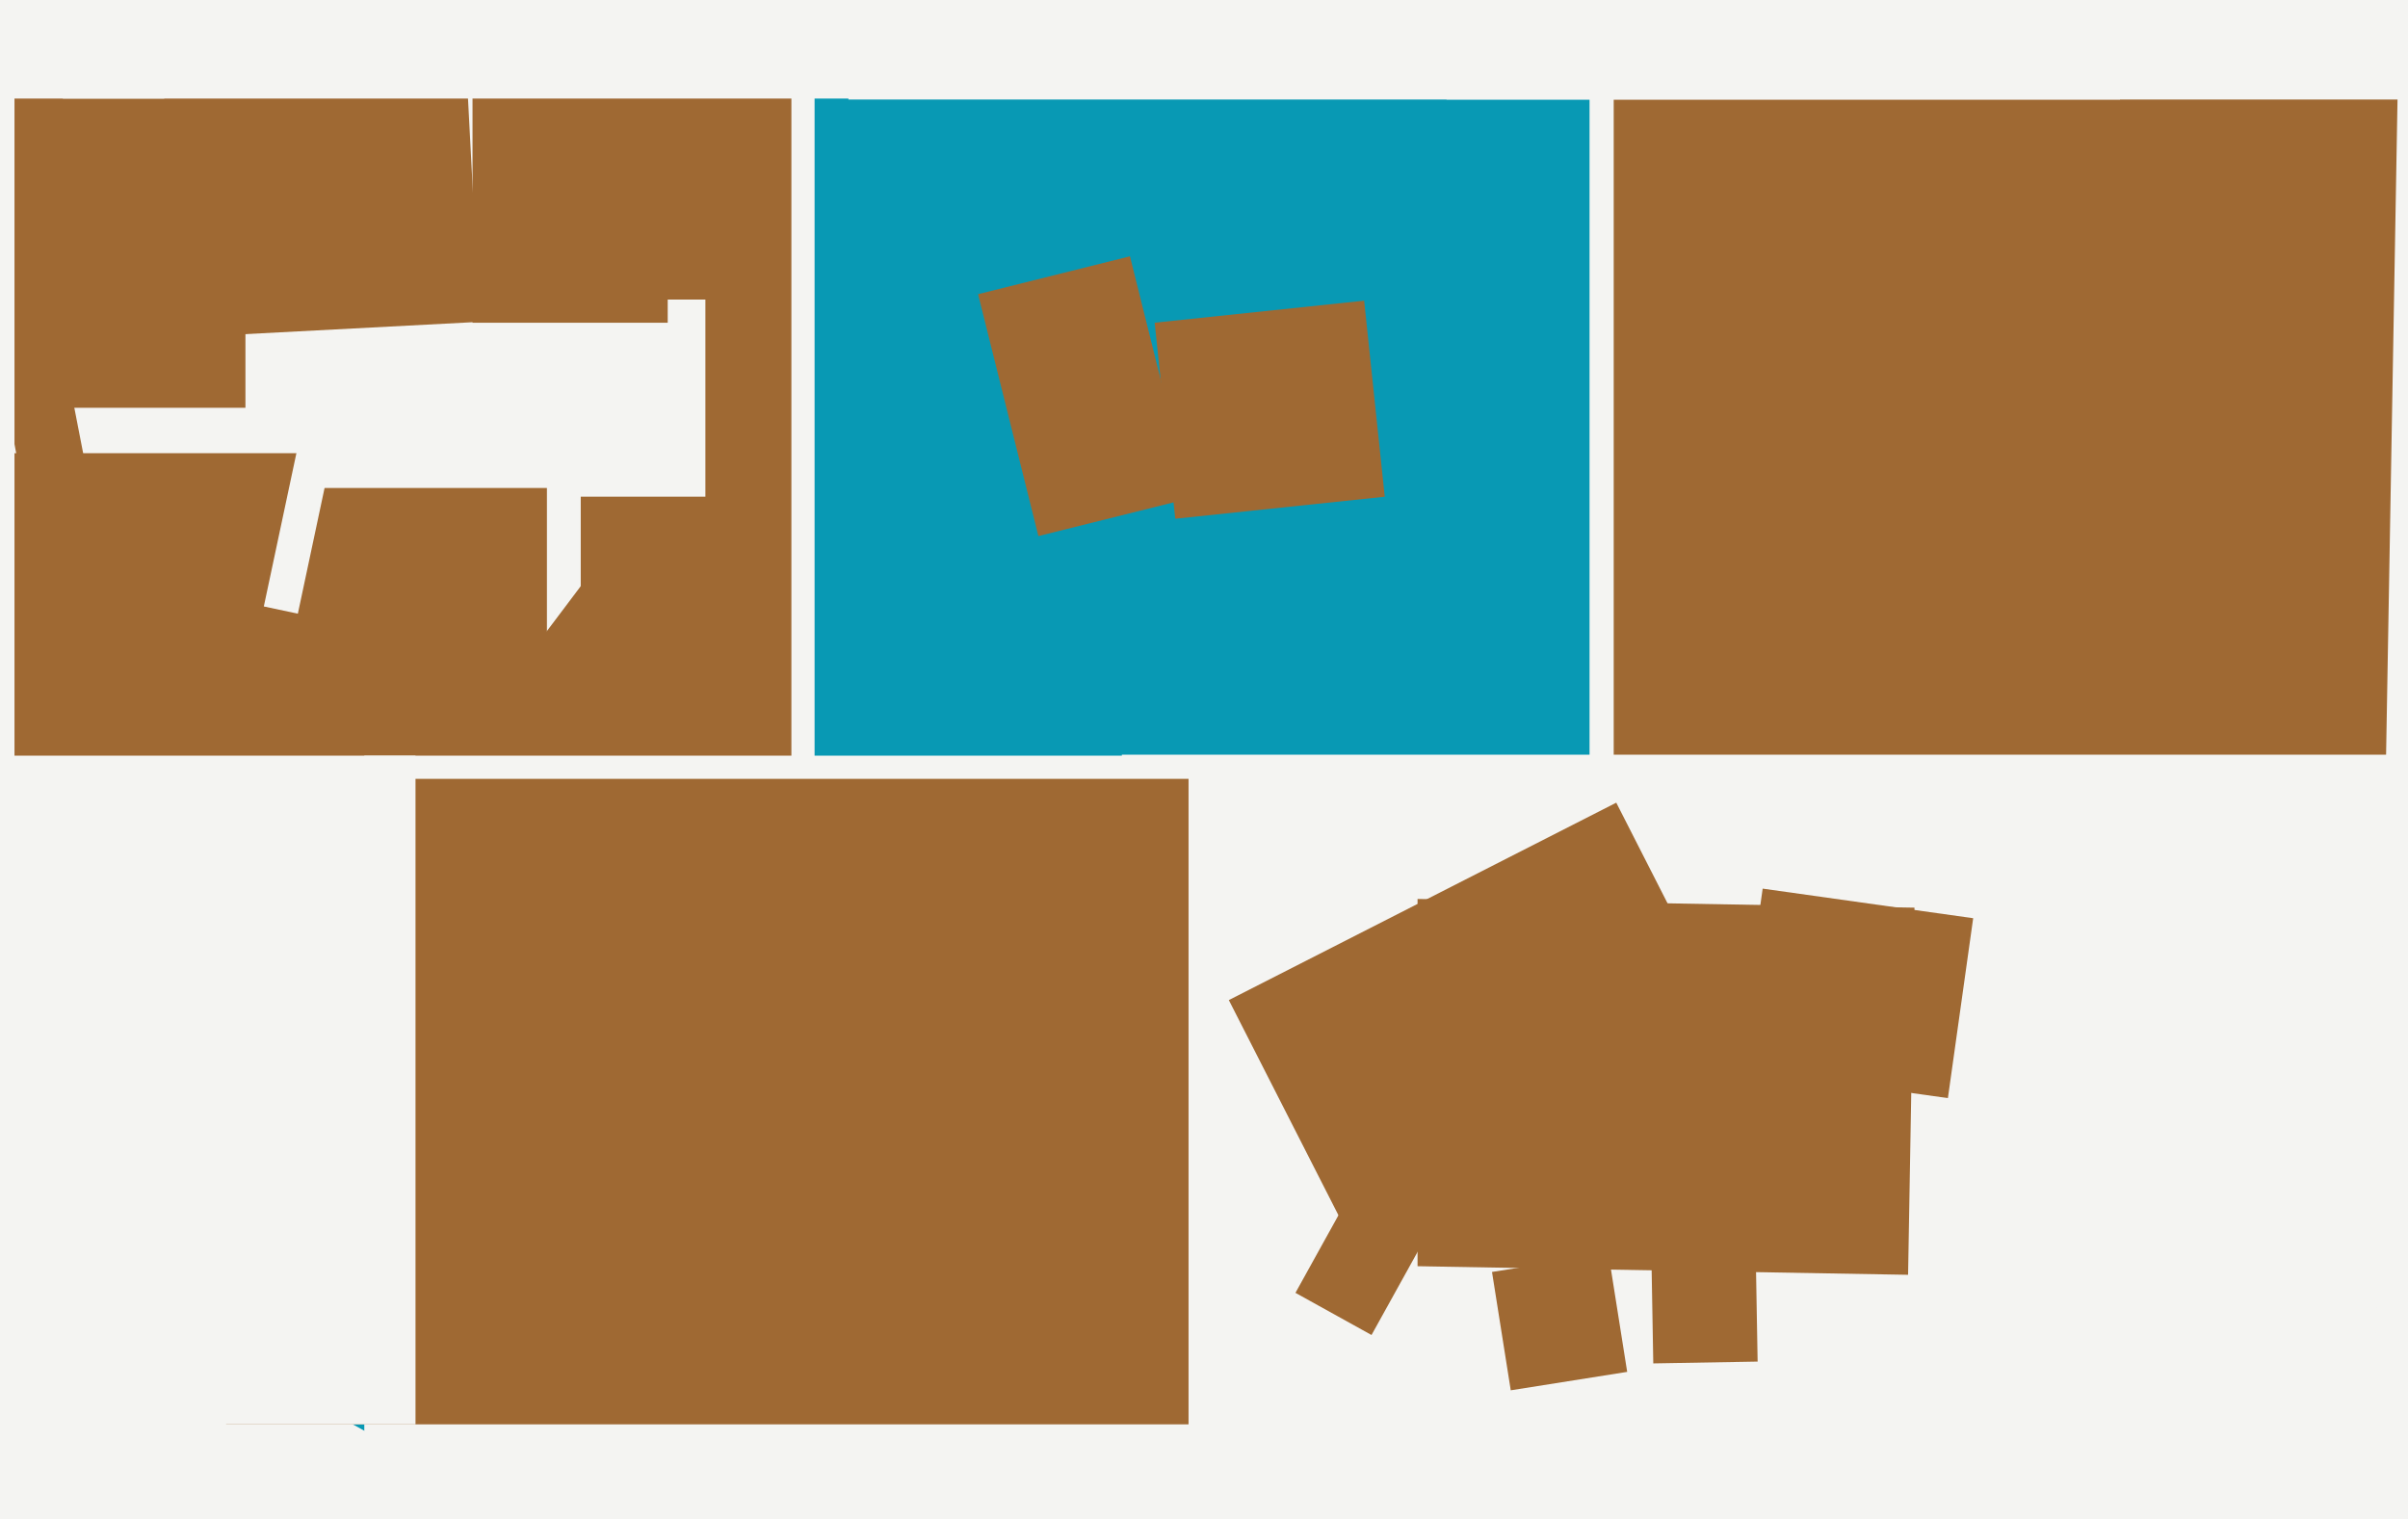 <svg xmlns="http://www.w3.org/2000/svg" width="623px" height="393px">
  <rect width="623" height="393" fill="rgb(8,153,180)"/>
  <polygon points="210.75,219.75 -99.75,219.75 -99.75,-72.75 210.75,-72.75" fill="rgb(244,244,242)"/>
  <polygon points="497.75,217.75 411.25,217.75 411.25,-40.75 497.75,-40.75" fill="rgb(244,244,242)"/>
  <polygon points="-262.302,596.121 -82.68,272.075 245.302,453.879 65.68,777.925" fill="rgb(244,244,242)"/>
  <polygon points="204.75,240.5 150.25,240.5 150.25,-62.5 204.75,-62.5" fill="rgb(159,105,51)"/>
  <polygon points="253.05,76.107 292.347,66.309 307.95,128.893 268.653,138.691" fill="rgb(159,105,51)"/>
  <polygon points="908.5,664.75 417.5,664.75 417.5,-129.75 908.5,-129.75" fill="rgb(159,105,51)"/>
  <polygon points="77.75,195.75 -12.75,195.75 -12.75,117.25 77.75,117.25" fill="rgb(159,105,51)"/>
  <polygon points="26.893,-4.266 119.266,-9.107 124.107,83.266 31.734,88.107" fill="rgb(159,105,51)"/>
  <polygon points="64.384,265.597 162.48,135.419 199.616,163.403 101.52,293.581" fill="rgb(159,105,51)"/>
  <polygon points="-5.552,67.105 11.136,63.861 31.552,168.895 14.864,172.139" fill="rgb(159,105,51)"/>
  <polygon points="548.5,25.75 219.5,25.75 219.5,-22.75 548.5,-22.75" fill="rgb(244,244,242)"/>
  <polygon points="141.5,204.75 76.5,204.75 76.5,126.25 141.5,126.25" fill="rgb(159,105,51)"/>
  <polygon points="688.75,419.75 290.25,419.75 290.25,195.25 688.75,195.25" fill="rgb(244,244,242)"/>
  <polygon points="493.66,329.81 342.683,327.175 344.34,232.19 495.317,234.825" fill="rgb(159,105,51)"/>
  <polygon points="366.75,412.5 94.25,412.5 94.25,195.5 366.75,195.5" fill="rgb(244,244,242)"/>
  <polygon points="63.5,105.5 -61.5,105.5 -61.5,-21.5 63.5,-21.5" fill="rgb(159,105,51)"/>
  <polygon points="42.5,25.5 -172.5,25.5 -172.5,-55.5 42.5,-55.5" fill="rgb(244,244,242)"/>
  <polygon points="622.75,25.75 374.25,25.75 374.25,-112.75 622.75,-112.75" fill="rgb(244,244,242)"/>
  <polygon points="427.266,325.738 454.262,325.266 454.734,352.262 427.738,352.734" fill="rgb(159,105,51)"/>
  <polygon points="298.734,83.488 352.935,77.791 358.266,128.512 304.065,134.209" fill="rgb(159,105,51)"/>
  <polygon points="182.5,128.5 145.5,128.5 145.5,77.5 182.5,77.5" fill="rgb(244,244,242)"/>
  <polygon points="335.161,334.477 351.16,305.615 370.839,316.523 354.84,345.385" fill="rgb(159,105,51)"/>
  <polygon points="3.75,246.5 -4.75,246.5 -4.75,-82.5 3.75,-82.5" fill="rgb(244,244,242)"/>
  <polygon points="68.257,156.898 80.94,97.231 89.743,99.102 77.06,158.769" fill="rgb(244,244,242)"/>
  <polygon points="307.5,368.5 58.5,368.5 58.5,201.5 307.5,201.5" fill="rgb(159,105,51)"/>
  <polygon points="843.005,387.718 614.04,383.721 620.995,-14.718 849.96,-10.721" fill="rgb(244,244,242)"/>
  <polygon points="172.75,83.5 122.25,83.5 122.25,16.5 172.75,16.5" fill="rgb(159,105,51)"/>
  <polygon points="386.013,329.076 416.138,324.305 420.987,354.924 390.862,359.695" fill="rgb(159,105,51)"/>
  <polygon points="503.962,284.099 449.497,276.444 456.038,229.901 510.503,237.556" fill="rgb(159,105,51)"/>
  <polygon points="317.924,258.738 418.162,207.664 451.076,272.262 350.838,323.336" fill="rgb(159,105,51)"/>
  <polygon points="276.75,25.5 16.25,25.5 16.25,-113.5 276.75,-113.5" fill="rgb(244,244,242)"/>
  <polygon points="107.5,368.5 -67.5,368.5 -67.5,195.5 107.5,195.5" fill="rgb(244,244,242)"/>
</svg>